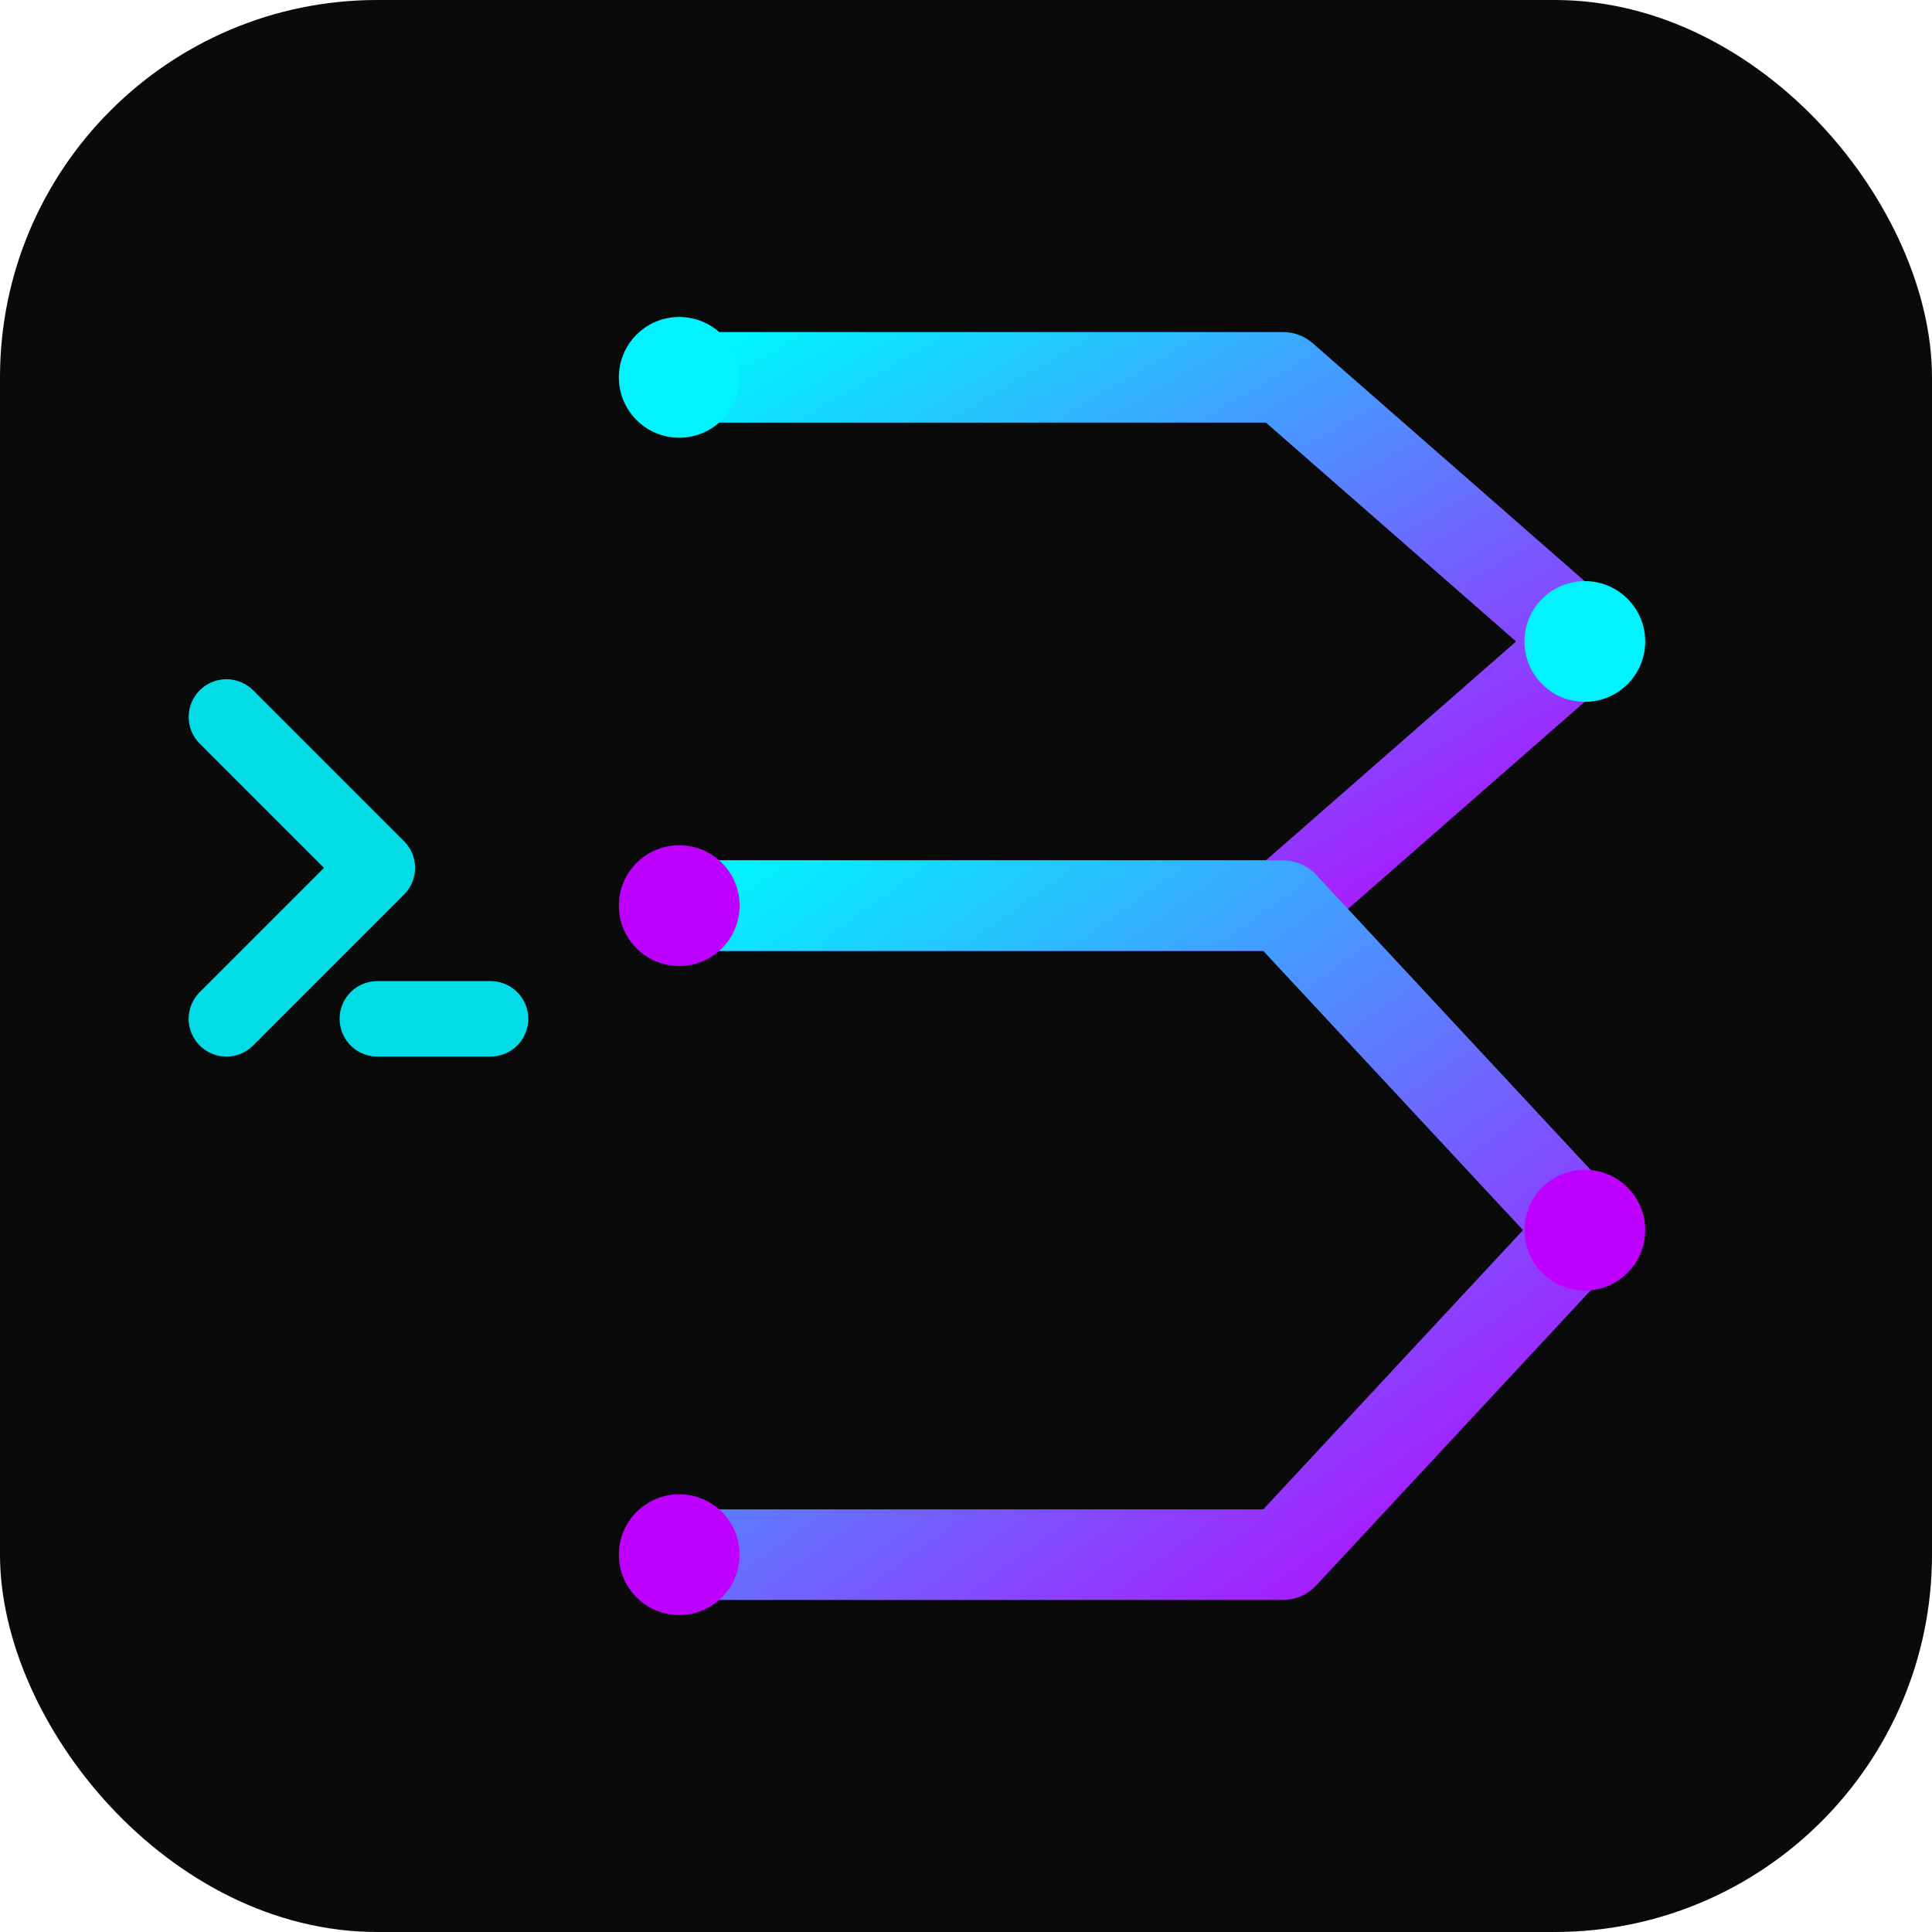 <svg xmlns="http://www.w3.org/2000/svg" viewBox="0 0 512 512">
  <defs>
    <linearGradient id="cyber-gradient" x1="0%" y1="0%" x2="100%" y2="100%">
      <stop offset="0%" style="stop-color:#00f3ff;stop-opacity:1" />
      <stop offset="100%" style="stop-color:#bd00ff;stop-opacity:1" />
    </linearGradient>
    <filter id="glow" x="-20%" y="-20%" width="140%" height="140%">
      <feGaussianBlur stdDeviation="6" result="coloredBlur" />
      <feMerge>
        <feMergeNode in="coloredBlur" />
        <feMergeNode in="SourceGraphic" />
      </feMerge>
    </filter>
  </defs>
  
  <!-- Fundo (Background) -->
  <rect width="512" height="512" rx="100" fill="#0a0a0a" />
  
  <!-- Grupo Principal com efeito Glow -->
  <g filter="url(#glow)" fill="none" stroke-linecap="round" stroke-linejoin="round">
    
    <!-- === ELEMENTO CÓDIGO: Prompt de Terminal (> _) === -->
    <!-- O sinal de maior (>) -->
    <path d="M60 190 L100 230 L60 270" stroke="#00f3ff" stroke-width="20" opacity="0.9" />
    <!-- O cursor (_) -->
    <line x1="100" y1="270" x2="130" y2="270" stroke="#00f3ff" stroke-width="20" opacity="0.9">
       <animate attributeName="opacity" values="0.9;0.2;0.9" dur="1.5s" repeatCount="indefinite" />
    </line>

    <!-- === ELEMENTO REDE/B: Letra B estilo Topologia === -->
    <g stroke="url(#cyber-gradient)" stroke-width="24">
        <!-- Backbone Vertical (Espinha dorsal da rede) -->
        <path d="M180 100 L180 412" />
        
        <!-- Loop Superior (Conexão Roteada) -->
        <path d="M180 100 L340 100 L420 170 L340 240 L180 240" />
        
        <!-- Loop Inferior (Conexão Roteada) -->
        <path d="M180 240 L340 240 L420 326 L340 412 L180 412" />
    </g>

    <!-- Nós da Rede (Vértices/Devices) -->
    <g fill="none" stroke="none">
        <!-- Nós do Backbone -->
        <circle cx="180" cy="100" r="16" fill="#00f3ff" />
        <circle cx="180" cy="240" r="16" fill="#bd00ff" /> <!-- Hub Central -->
        <circle cx="180" cy="412" r="16" fill="#bd00ff" />
        
        <!-- Nós das Pontas -->
        <circle cx="420" cy="170" r="16" fill="#00f3ff" />
        <circle cx="420" cy="326" r="16" fill="#bd00ff" />
    </g>
    
  </g>
</svg>
